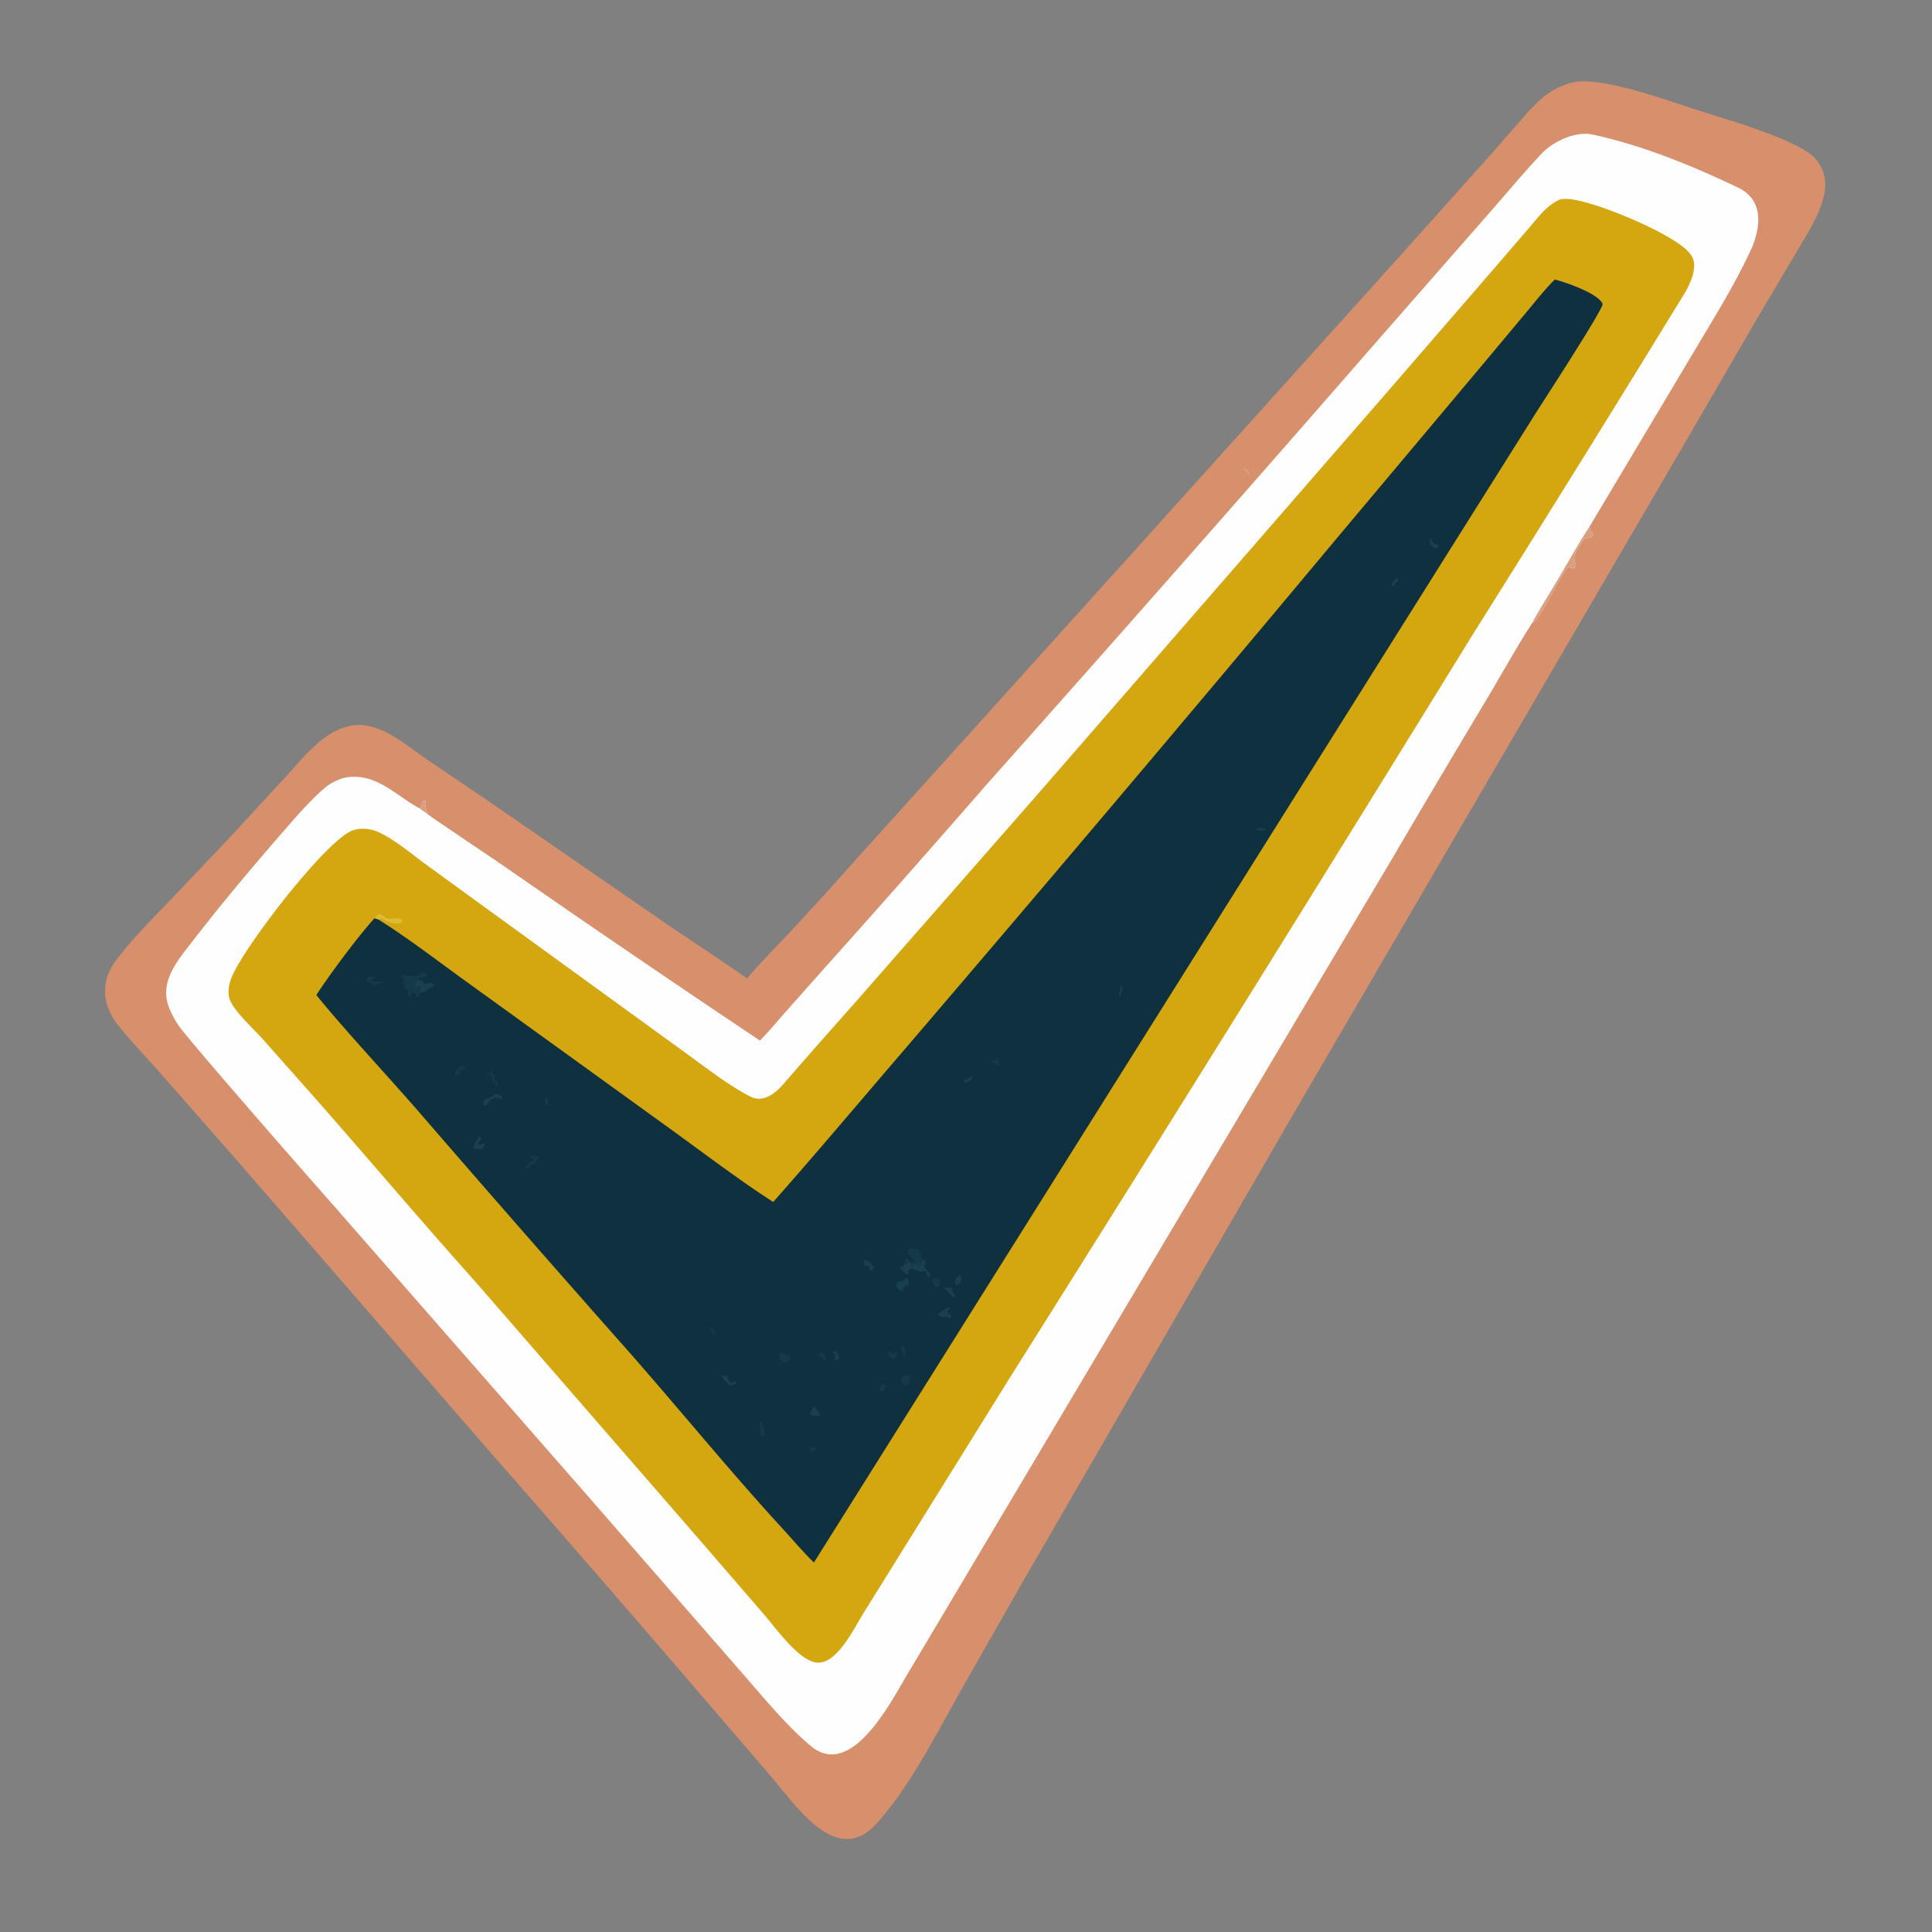 <svg xmlns="http://www.w3.org/2000/svg" width="1024" height="1024"><rect width="100%" height="100%" fill="#808080" stroke="none"/><path fill="#D78F6C" d="M836.281 43.19c15.756-1.09 43.183 8.443 58.666 13.63 15.372 5.15 55.928 16.177 66.397 26.422a20.367 20.367 0 0 1 6.054 15.255c-.322 11.282-9.201 24.947-14.864 34.506-7.453 12.581-14.921 25.199-22.372 37.784l-34.402 59.291-210.618 361.025L541.29 839.776l-31.053 54.501c-12.948 22.984-28.359 53.443-46.035 72.67-20.774 22.595-42.199-9.755-55.34-25.169l-32.804-38.159a16012.281 16012.281 0 0 0-117.379-135.268L123.905 613.105l-39.292-44.736c-7.366-8.274-15.21-16.548-22.097-25.062-8.523-10.94-9.39-23.328-.782-34.618 8.436-11.062 18.333-21.055 27.938-30.991l32.384-34.108 29.703-32.239c9.542-10.369 19.961-24.2 34.486-26.76 14.68-2.588 28.471 10.003 40.004 17.912l35.68 24.162 86.511 59.702c15.798 10.849 31.881 21.241 47.554 32.246 4.462-5.673 15.758-17.16 20.914-22.679a1777.714 1777.714 0 0 0 34.023-37.342L605.4 287.346l140.573-156.083 43.622-48.73c4.532-5.115 9.011-10.316 13.53-15.442 9.874-11.203 17.542-21.38 33.156-23.9Z"/><path fill="#FEFEFE" d="M402.774 551.513c3.794-3.704 8.997-9.977 12.642-14.102l23.115-26.013a9485.927 9485.927 0 0 0 84.84-96.094 29496.44 29496.44 0 0 0 207.532-235.689l58.82-67.157c9.086-10.344 17.953-21.076 27.395-31.059 6.228-6.585 18.064-12.06 27.18-10.063 26.603 5.824 52.253 16.34 76.828 28.045 13.266 6.318 12.358 19.673 7.598 31.484-8.412 18.685-19.811 36.912-30.318 54.557l-55.873 93.636c.176 3.181 1.59 2.376 1.83 4.891-1.32 1.337-2.944 1.222-4.841 1.348-2.652 5.168-6.956 8.759-4.279 13.697-.146 1.66.151.903-1.165 2.234-1.069-.221-1.46-.36-2.492-.732-3.912 1.713-14.223 27.142-19.428 29.605-8.097 12.535-16.41 27.466-24.11 40.424a9867.218 9867.218 0 0 0-50.63 85.354l-178.07 299.665-57.654 96.993-20.6 34.591c-8.551 14.264-29.579 56.129-51.135 38.453-13.301-10.906-27.54-28.575-39.252-41.863l-79.352-91.02-136.752-156.269a7073.824 7073.824 0 0 1-52.865-60.592c-8.294-9.648-16.71-19.398-24.778-29.234-3.615-4.406-7.425-10.972-8.512-16.565-1.768-9.103 3.156-17.501 8.529-24.583 16.321-21.512 33.899-42.611 51.633-62.99 7.099-8.159 15.011-17.474 23.117-24.532 3.239-2.821 8.092-5.363 12.357-5.969 15.524-2.207 26.07 9.932 38.295 16.488 2.553-2.612-.123-2.279 2.387-4.169l.756.23c.191 1.218.196.679-.055 1.568-.289 1.021.682 3.993 1.01 5.245 3.348 2.681 9.175 6.381 12.832 8.903 10.718 7.389 21.488 14.393 32.169 21.866a9477.204 9477.204 0 0 0 131.296 89.418Z"/><path fill="#DA9E81" d="M812.158 330.101c.936-2.207 8.828-15.214 10.596-18.073 6.516-10.534 12.995-22.785 19.779-32.97.176 3.181 1.59 2.376 1.83 4.891-1.32 1.337-2.944 1.222-4.841 1.348-2.652 5.168-6.956 8.759-4.279 13.697-.146 1.66.151.903-1.165 2.234-1.069-.221-1.46-.36-2.492-.732-3.912 1.713-14.223 27.142-19.428 29.605Zm-589.779 98.351c2.553-2.612-.123-2.279 2.387-4.169l.756.23c.191 1.218.196.679-.055 1.568-.289 1.021.682 3.993 1.01 5.245-1.487-.945-2.681-1.825-4.098-2.874Z"/><path fill="#D4A710" d="M827.153 105.578c.944-.085 1.89-.133 2.837-.146 12.471-.113 54.613 17.449 64.422 27.506 2.413 2.475 3.611 4.684 3.508 8.191-.165 5.631-3.035 10.938-5.866 15.657a17169.433 17169.433 0 0 1-110.647 178.193 45388.776 45388.776 0 0 1-245.19 393.681l-64.153 103.173-14.657 23.576c-5.03 8.165-13.91 26.67-24.387 25.804-9.41-.777-21.651-18.057-27.857-25.267l-33.446-38.719-119.796-137.94c-29.672-33.116-58.867-67.781-88.418-101.212l-24.529-27.638c-5.063-5.612-13.313-12.936-16.675-19.452-1.971-3.82-1.17-8.65.283-12.486 5.901-15.569 49.711-72.554 63.983-78.214 4.283-1.699 9.874-1.178 14.006.729 8.808 4.065 17.034 11.19 24.859 16.941l28.643 20.816 106.664 77.38c10.893 7.8 25.516 19.384 37.212 25.169 6.375 3.153 12.694-1.475 16.938-6.373 13.153-15.18 26.631-30.332 39.96-45.419l94.197-107.472 189.028-217.513 53.485-61.834 18.407-21.353c5.421-6.255 9.476-12.399 17.189-15.778Z"/><path fill="#0F303E" d="M824.168 148.146c5.635 1.484 23.284 7.482 25.283 13.042-.573 3.99-30.381 49.803-34.928 56.939l-49.05 78.012-334.084 532.035c-5.873-5.731-11.16-12.026-16.704-18.065-28.092-30.602-54.311-62.894-81.742-94.047a13950.967 13950.967 0 0 1-112.444-128.495c-16.732-19.155-37.071-40.855-52.835-60.152 6.094-9.662 23.241-32.656 30.927-40.774l1.834.631c16.486 10.311 31.955 22.4 47.727 33.716l105.846 76.447c16.962 12.226 38.603 28.663 55.827 39.626 22.355-25.236 45.067-52.257 67.136-77.934a28861.036 28861.036 0 0 0 231.551-273.808l77.538-92.363 23.599-28.223c3.799-4.545 10.302-12.767 14.519-16.587Z"/><path fill="#143948" d="m215.365 521.808-1.79-.654-.24-.619.983-1.37c-.643-1.322-.714-1.116-2.006-2.115l.255-.588 1.033-.312 1.216 1.124c2.376-.007 6.612.291 8.208-1.122.546-.484 1.206-.573 1.961-.779 1.11.554 1.025.528 1.714 1.574l-.474.677c-1.044.14-2.056.31-3.075.576l-.248-.238-.717.193-.08 1.085c4.452 1.711.056 2.574 5.081 1.963 1.269-.154 1.66-.399 2.719.206.101 1.393.334.815-.521 1.837l-1.299-.065c-1.408 1.461-3.622 2.952-5.677 3.163-.202 1.298-.131.981-.601 2.191l-.754.177c-.723-1.256-.789-1.442-1.756-2.495l-1.002.005c-.445 1.002-.539 1.243-1.153 2.142l-.784-.157c-1.694-2.434.844-.118-.225-3.464l-1.927-.964-.192-.637 1.351-1.334Z"/><path fill="#1A3F4D" d="M222.105 519.24c4.452 1.711.056 2.574 5.081 1.963 1.269-.154 1.66-.399 2.719.206.101 1.393.334.815-.521 1.837l-1.299-.065c-1.408 1.461-3.622 2.952-5.677 3.163-.005-2.095.671-2.076.754-3.683-1.263-.355-1.719-.129-2.971.215l-.631-1.012c.946-.817 1.705-1.702 2.545-2.624Z"/><path fill="#143948" d="m479.373 669.961-.08-.424.72-.371c-.238-1.132-.408-1.226-.251-2.281 2.634.139 1.149 1.672 4.363 2.201l.799-.611c-1.276-2.35-6.204-3.609-2.202-7.37l1.258.902c1.763-.189 1.169-.335 2.728.163 1.005 1.352 1.649 3.169 1.578 4.868l.912.4 1.395 1.187c-.132 1.241-.147 1.161-.784 2.251.957 3.177 3.826 3.083 3.152 6.198-.623-.361-.344-.093-.713-.916l-1.119-.184-.1-1.58c-2.093-1.48-.969-.286-2.98-.408-2.028-.123-2.685-1.445-5.481-1.465-2.871 2.394.732 1.29-1.743 3.038-1.9-1.292-2.439-1.827-3.993-3.542.912-.618.603-.404 1.804-.599l.737-1.457Z"/><path fill="#1A3F4D" d="m489.198 667.438 1.395 1.187c-.132 1.241-.147 1.161-.784 2.251.957 3.177 3.826 3.083 3.152 6.198-.623-.361-.344-.093-.713-.916l-1.119-.184-.1-1.58c-2.093-1.48-.969-.286-2.98-.408-2.028-.123-2.685-1.445-5.481-1.465-2.871 2.394.732 1.29-1.743 3.038-1.9-1.292-2.439-1.827-3.993-3.542.912-.618.603-.404 1.804-.599l.737-1.457 1.058.351.642-.784c1.253-.33.645-.363 1.825.066l-.136 1.559.923.202.352-1.75.709-.068 1.365 1.798.829-.001c1.484-1.495 1.494-1.853 2.258-3.896Zm-9.567 9.842 1.264.401c.546 1.173 1.107 1.966.904 3.203-3.238 1.134-2.65.777-3.5 3.8-2.043-1.332-2.654-1.453-3.409-3.65.474-1.37.602-1.077 2.114-2.076 1.269.204.872.23 2.037-.011l.59-1.667Z"/><path fill="#143948" d="M413.122 716.92c2.328 1.445 4.642.135 5.818 2.44-.295 1.555-.605 1.663-1.673 2.837-1.82.142-1.745-.197-3.677-1.113-1.049-1.933-.674-1.546-.468-4.164Zm68.721 12.191.577.011c.32 2.202-.782 4.684-2.837 5.695-1.466-1.978-2.878-3.669-.965-5.604 1.23-.116 1.985-.114 3.225-.102Z"/><path fill="#1A3F4D" d="m503.076 692.789.416.716c-.914.862-1.019.796-1.305 1.985 1.098.786 1.105.784 1.964 1.824-.235 1.349.045.782-.996 1.655l-.8-.985-.743.063c-1.57-.135-2.567-.127-4.057-.694l-.139-.92c2.259-2.04 2.858-2.393 5.66-3.644Zm-248.835-90.458.717.745c-.163 1.642-.534 1.548-1.814 3.11l.082.678 3.507-.73.336.398c-.761.949-1.061 1.604-1.547 2.721-1.994-.445-2.973-.219-4.86-.439.561-2.501 1.986-4.553 3.579-6.483Z"/><path fill="#143948" d="m198.326 517.582.31-.038.145.68c-1.433.676-1.005.277-1.903 1.503 1.824 1.662 4.784-.745 6.897.786l-.292.491-1.285.061c-1.649.401-2.617 1.299-4.167 1.337l-.31-.987a144.694 144.694 0 0 1-3.525-1.545c.275-1.893-.178-1.223 1.14-2.237 1.011.052 1.983.058 2.99-.051Z"/><path fill="#1A3F4D" d="M262.508 579.493c1.488.548 2.671.78 3.667 1.968l-.266.82-1.064.226c-1.244-.573-1.515-.903-2.813-.732-2.412 1.563-2.024 1.11-3.529 3.243l-.369.516c-1.066.467-.685.369-1.935.386-.05-5.442 2.106-1.617 6.309-6.427Z"/><path fill="#143948" d="M280.782 612.59c1.981.266 4.011-.037 5.11.94-.933.915-1.35 1.311-2.134 2.368l-.559.764c-1.222.381-.715.075-1.564.839l-1.931 2.003-.678-.357-.279-.984c.83-1.533 2.367-2.17 3.925-3.104.247-1.893-.277.317-1.89-2.469Z"/><path fill="#1A3F4D" d="M381.981 728.984c1.341.098 2.64.058 3.825.634l.272 1.924c1.369 1.42.584 1.041 2.274 1.458l.815-1.18.788.713.027.863c-1.44.717-1.306.77-2.845 1.127-1.37-.858-4.129-4.185-5.156-5.539Zm49.815 16.385c.306.288 2.369 3.578 2.779 4.212l-.274.897c-1.297.227-.635.206-2.069-.43-.197.022-1.191.501-1.412.6-1.226-.694-.822-.17-1.358-1.497.418-1.914 1.027-2.334 2.334-3.782Z"/><path fill="#143948" d="m260.68 567.332.81-.145-.641 1.352c.585.618.332.381.985.947l.465.397c-.411 4.984.036 2.083 1.864 3.861-.353 1.737.115 1.172-1.054 2.035l-.094-.857-1.708-1.291c-.522-1.299-.423-1.097-.332-2.484-1.427-1.596-1.149-1.126-3.54-1.856l.042-.12 2.693-.461.51-1.378Zm233.208 110.361c1.587.059 2.813-.063 4.201.664.436 1.661.075 1.661-.551 3.631-2.996.532-3.651-1.964-3.65-4.295Z"/><path fill="#1A3F4D" d="M499.766 682.535c1.473-.069 3.533-.322 4.799.075.18 1.916.485 2.252 1.552 3.867l-.054 1.187-.62.12c-2.013-2.16-3.317-3.446-5.677-5.249Z"/><path fill="#143948" d="M245.058 564.796c.169-.013.892.172 1.091.216.314 1.82.582 1.191-.177 2.268l-1.642-.471-.588.587.071 2.069c-1.341.606-1.283.592-2.744.763-.194-2.247 1.892-4.602 3.989-5.432Z"/><path fill="#1A3F4D" d="M458.121 667.648c2.483.503 4.359 2.631 5.52 4.855l-1.153-.211-.459.555c-.035.313-.296 1.007-.407 1.34-.822-1.268-.725-1.836-1.007-3.406-1.32.318-.834.301-2.206.105-.675-1.405-.48-1.682-.288-3.238Z"/><path fill="#143948" d="m402.79 753.108.951.546c1.065 4.124 2.565 4.249.332 8.003l-1.089-1.212c.647-2.693-.959-3.208-.194-7.337Z"/><path fill="#1A3F4D" d="M507.793 676.222c.568-.208.707-.048 1.477.073.929 2.551-.223 3.134-1.805 4.791l-1.087-.229c-.201-1.569-.22-1.49.104-3.031.963-.66.836-.585 1.311-1.604Z"/><path fill="#143948" d="M471.411 715.729c.246.227 1.07 1.388 1.363 1.759 1.099-.107 1.658-.16 2.669-.601l-.118 2.161c-.732.701-.827.718-1.675 1.289l-1.655-.439c-1.245-1.022-1.118-1.009-1.545-2.595l.961-1.574Z"/><path fill="#1A3F4D" d="m757.91 285.335.714.491c.608 1.672 1.804 2.543 3.51 2.977l.259 1.289c-2.677.363-2.11.636-4.07-1.139-.623-1.747-.704-1.696-.413-3.618Z"/><path fill="#143948" d="M468.026 732.725c1.598 1.373 1.581 2.623.74 4.332l-1.761.474c-1.23-.846-.928-.293-1.303-1.471 1.48-1.312 1.599-1.494 2.324-3.335Zm60.388-172.776.489.111c.261 1.633.523 3.006.872 4.623l-.612.181-1.597-1.088-.264-.374-.948.215-.57-.55.546-1.333c1.082.136.542.141 1.621-.014l.463-1.771Z"/><path fill="#1A3F4D" d="M441.085 716.568c1.052-.573.461-.407 1.928-.064 1.424 1.284 1.304 1.335 1.694 3.15l-.954 1.216-1.335-.006c.298-2.73.422-2.52-1.333-4.296Z"/><path fill="#143948" d="M478.669 713.414c1.781 1.68 1.613 4.189.597 6.237-.636-2.045-1.287-3.193-1.943-5.171l1.346-1.066Zm-43.061 3.275c1.173.802 1.653 1.621 2.258 2.837-.286.63-.565 1.243-.793 1.897-1.12-2.365-.457-1.559-3.148-2.894l-.007-.659 1.69-1.181Z"/><path fill="#1A3F4D" d="m514.536 570.534.494-.029c.205 1.28.16.657-.36 2.066-1.191.669-1.662.798-2.932 1.249l-.793-.594.325-.705c1.549-.586 2.096-.718 3.266-1.987Z"/><path fill="#143948" d="M429.089 766.96c1.227.104 2.138.235 3.345.42l.099.724-1.757 1.456c-.27 1.09.026.687-.787 1.277-.078-1.756-.052-2.249-.9-3.877Z"/><path fill="#1A3F4D" d="M740.511 306.466c.721.663.431.231.71 1.391l-1.981 1.355-.236 1.75c-1.089-.544-.579-.199-1.517-1.051.463-1.581 1.623-2.187 3.024-3.445Z"/><path fill="#143948" d="m289.113 581.893.721-.415.298.351c.321 1.58.581 2.392.437 4.021-1.016.031-.464.069-1.649-.183a161.264 161.264 0 0 0-.354-3.098l.547-.676Z"/><path fill="#1A3F4D" d="M665.718 439.298c1.363-.619 4.328-.671 5.549.46-2.277.435-2.786.656-5.014.319l-.535-.779Zm-71.749 83.018.773.32c.48 1.388-.493 3.973-.923 5.679-.787-.652-.505-.232-.784-1.299.69-2.105.945-2.543.934-4.7Z"/><path fill="#143948" d="M375.958 703.349c2.426 1.301 3.011 1.563 3.085 4.373-1.632-1.074-2.804-2.405-3.085-4.373Z"/><path fill="#DCBC37" d="M198.591 486.641c1.533-1.697 1.115-1.783 2.933-2.211.842.468 1.61.897 2.272 1.573 2.365 2.416 6.045-.769 9.497 1.481l-.053 1.154c-2.749 2.058-8.364-.217-11.019-1.818-1.044.148-.866.036-1.796.452l-1.834-.631Z"/><path fill="#DA9E81" d="M658.987 247.957c2.433 1.019 2.981 1.524 3.701 4.079-1.597-1.251-2.896-2.256-3.701-4.079Z"/></svg>